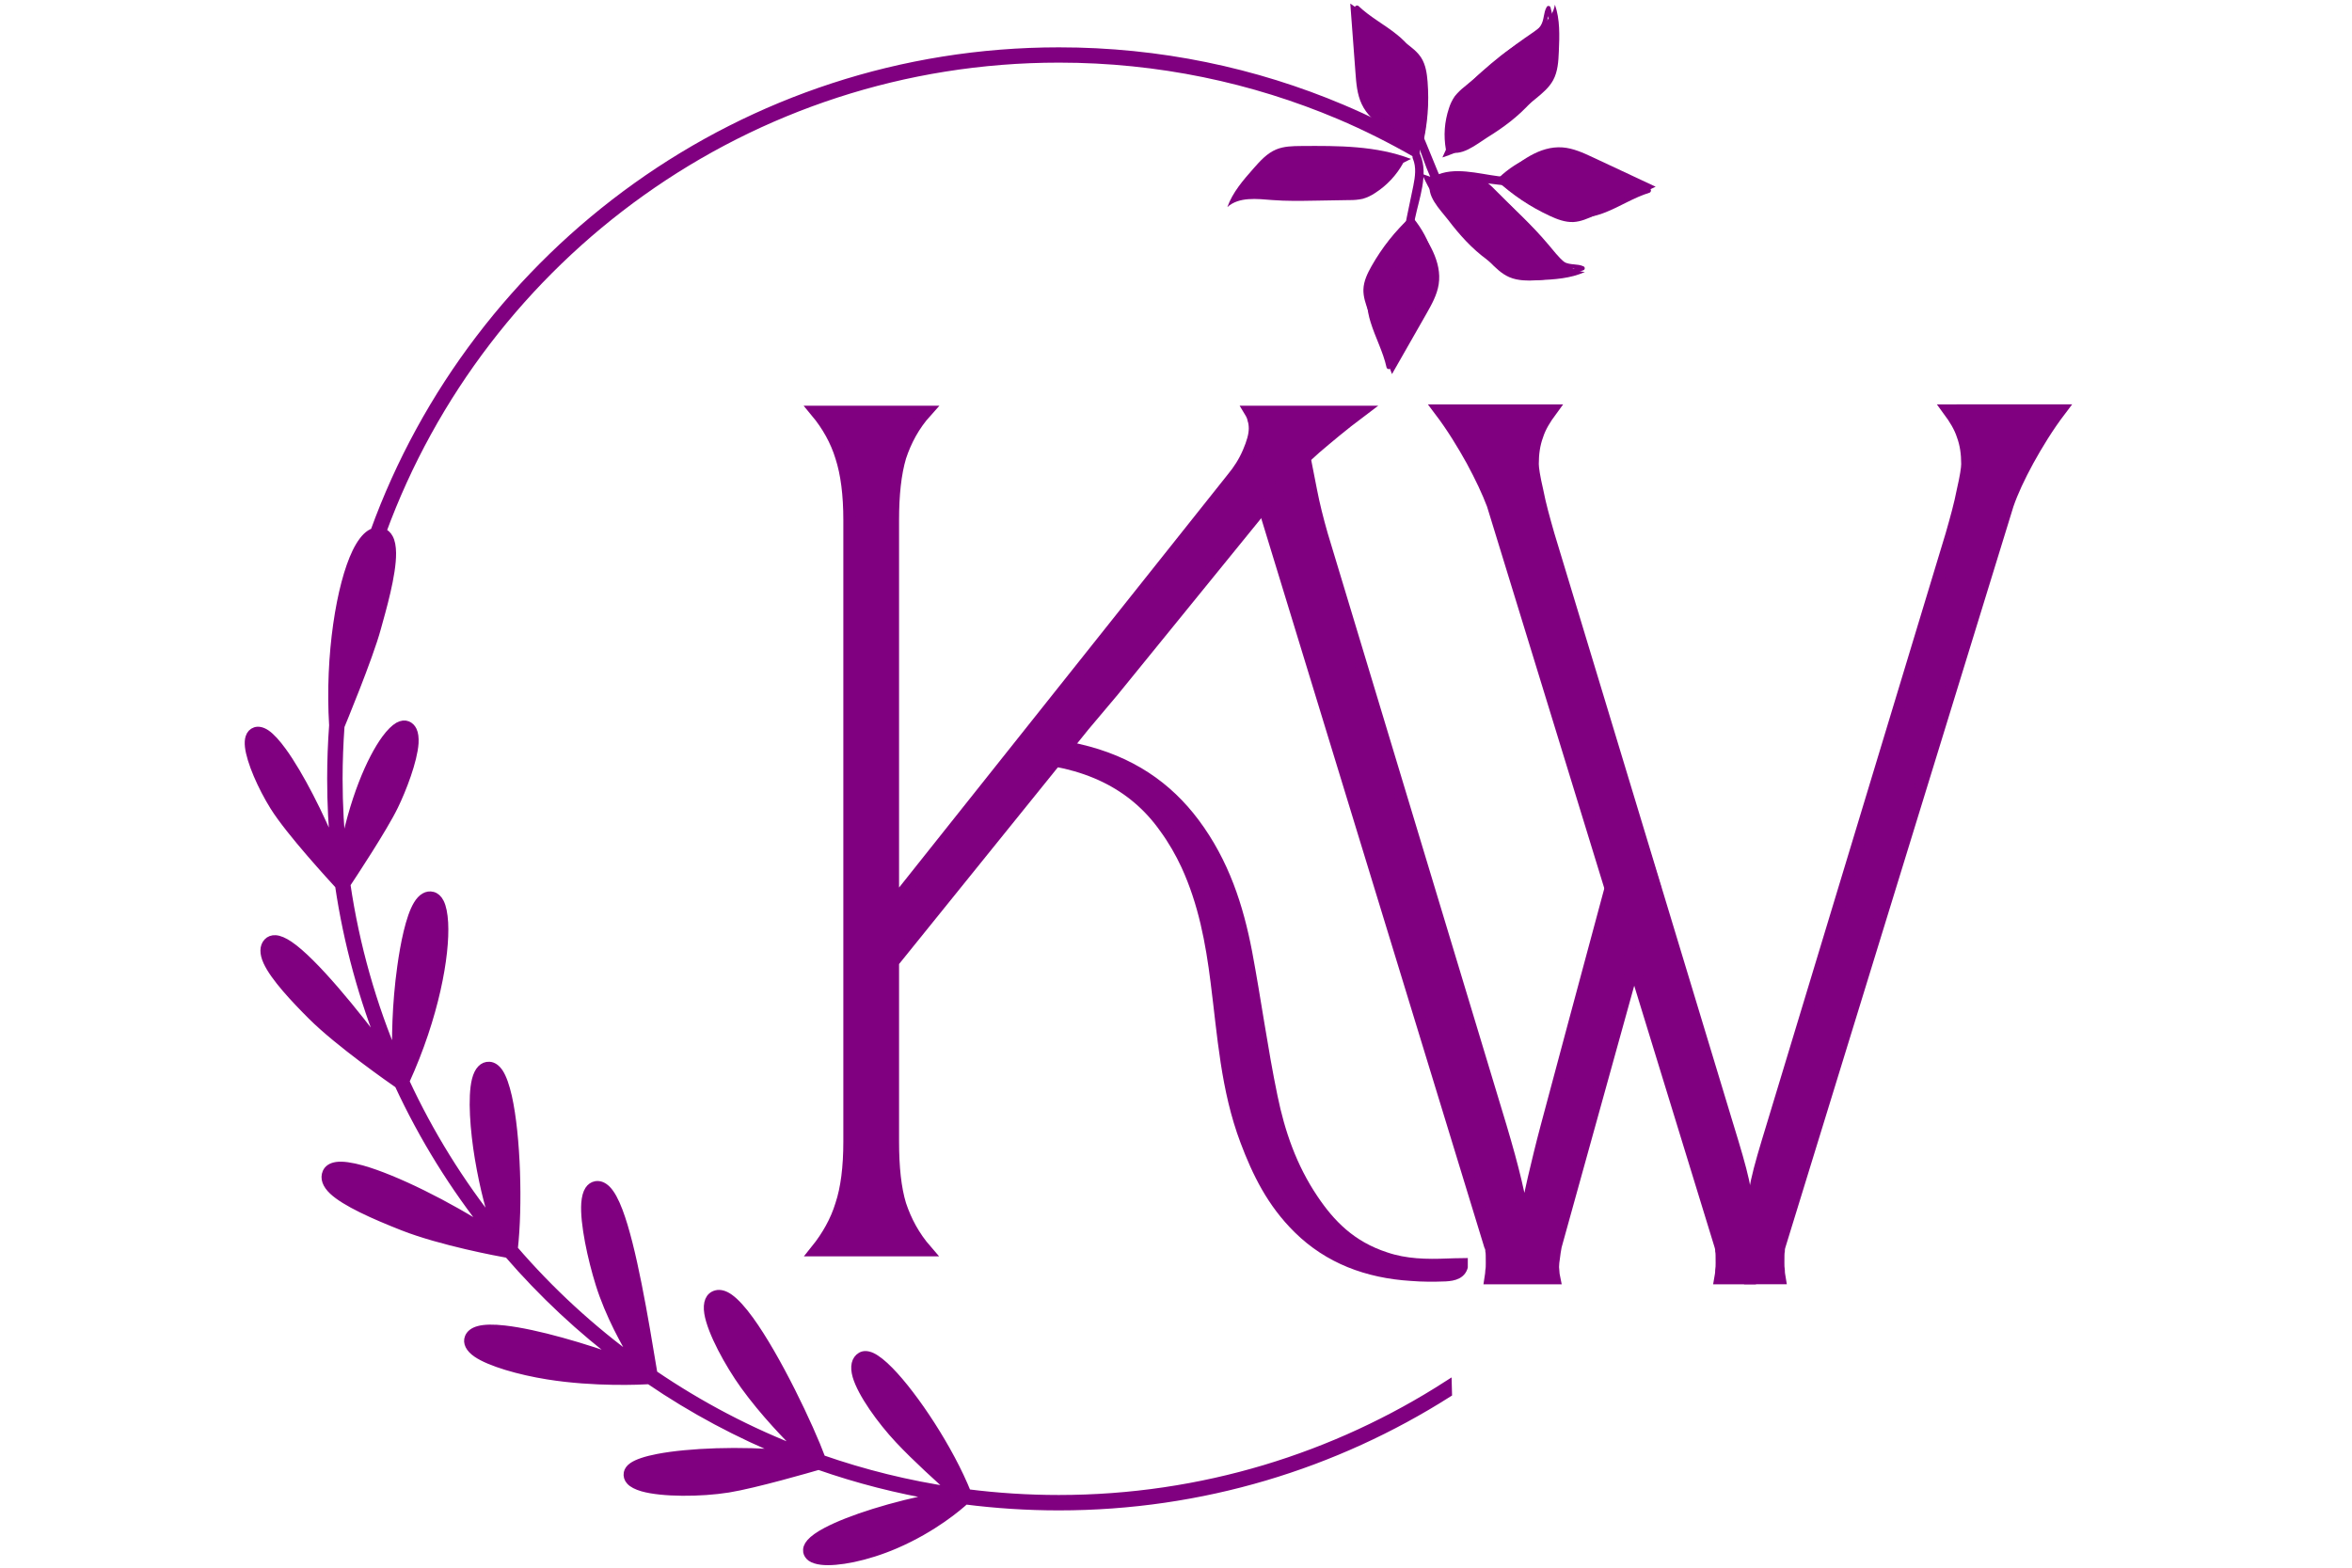 <svg xmlns:inkscape="http://www.inkscape.org/namespaces/inkscape" xmlns:sodipodi="http://sodipodi.sourceforge.net/DTD/sodipodi-0.dtd" xmlns="http://www.w3.org/2000/svg" xmlns:svg="http://www.w3.org/2000/svg" width="60" height="40" viewBox="0 0 60 40" fill="none" id="svg1" sodipodi:docname="site-logo-dark-1.svg" xml:space="preserve" inkscape:version="1.3.2 (091e20e, 2023-11-25, custom)"><defs id="defs1"><clipPath clipPathUnits="userSpaceOnUse" id="clipEmfPath2"><path d="m 164,259.783 c 39.275,5.133 69.392,21.755 89.666,50.551 6.333,8.667 11.667,17.999 16,27.332 12.667,27.667 18.001,56.335 21.668,85.668 5,39 7.333,78.332 21.666,116.332 8.667,23 19.333,45 38.666,64 C 373.666,625.333 401.667,636 434,638 c 8,0.667 16.333,0.667 25,0.334 6,-0.333 11.667,-1.667 12.334,-8.334 -4,0 -7.335,0.334 -10.668,0.334 C 444.999,631.001 429.667,630.666 415,625.666 389.333,617.333 373.999,601.333 361.666,583 c -16,-23.667 -24.667,-49.334 -30,-75.334 -7.333,-35.333 -11.999,-70.667 -18.666,-106 -6.333,-33 -16.667,-65.332 -38.334,-94.332 -19.667,-26.333 -46.666,-45.333 -84.666,-54 -8.65,-2.04 -17.32,-3.461 -26,-4.356 z" id="path2-0"></path></clipPath><clipPath clipPathUnits="userSpaceOnUse" id="clipEmfPath3"><path d="m 164,263.859 c 38.055,5.153 67.057,21.312 86.334,48.475 6.333,9 11.666,18 15.666,27 13.333,28.667 18.333,58.665 21.666,84.332 0.667,6.667 1.333,13.001 2,19.668 4,32.333 7.668,65.333 19.668,97.666 7.667,20.667 18.333,44.667 39.666,65.334 24.333,24 57.334,36 98.334,36 4,0 8,-6.5e-4 12,-0.334 C 463.001,642 474,641.334 475,630.334 c 0.333,-1 0,-2.333 -1,-3 C 473.333,626.334 472.333,626 471,626 l -10.334,0.334 c -3.667,0.333 -7,0.332 -10,0.332 -14.333,0 -24.666,-1.333 -34.666,-4.666 -26.667,-8.667 -41.333,-26.333 -51,-41 -14,-20.667 -23.333,-44.333 -29.666,-74 -3.667,-19 -7,-38.667 -10,-57.334 -2.667,-16 -5.335,-32.666 -8.668,-48.666 -7.667,-40.667 -19.667,-70.333 -39,-96 C 256.333,276 228,258.001 191,249.334 c -8.849,-1.987 -17.796,-3.386 -27,-4.252 v 7.742 c 8.662,0.871 17.09,2.246 25.334,4.176 35,8 61.667,25.333 82,52.666 18.333,24.667 29.999,53.335 37.666,92.668 3,16 6.001,32.665 8.334,48.332 3.333,19 6.332,38.667 10.332,58 6.333,30.667 16.001,55.001 30.668,76.668 10.333,15.333 26.332,34.667 55.332,44 10.667,3.667 22,5 37,5 h 8 c 1,0 2,-6.5e-4 3,-0.334 L 461,634.334 h -2.334 c -3.667,0.333 -7.665,0.332 -11.332,0.332 -39.333,0 -69.667,-10.999 -93,-33.666 -20,-19.667 -30.335,-42.666 -37.668,-62.666 -11.667,-31.333 -15.333,-64 -19,-96 -0.667,-6.333 -1.665,-13.001 -2.332,-19.668 C 292.001,396.666 287,366 273,336 c -4,-9.333 -9.667,-19 -16,-28 -20.959,-29.224 -52.113,-46.685 -93,-51.919 z" id="path3-3"></path></clipPath><clipPath clipPathUnits="userSpaceOnUse" id="clipEmfPath4"><path d="M 532.333,617.333 605.667,353 588,296.333 C 556.333,413.667 525.333,529.667 525.333,529.667 521.667,543.333 518.667,556 516,567.333 c -2.667,11.667 -5,23 -6.667,33.667 -1.667,-9.667 -4,-20 -6.667,-31.333 C 500,558.333 496.333,545 491.667,529.333 l -132,-437 c -3.333,-11.667 -6,-22.333 -8,-32.667 -1.333,-6.667 -2.333,-12 -3,-15.333 C 348,45 347.333,45.667 347,46.333 L 318.667,77.667 483.667,617 c 0.667,1.333 1,2.667 1,4 C 485,622.333 485,625.333 485,630 c 0,2 0,4 -0.333,5.667 0,1.667 -0.333,3.333 -0.667,5.667 h 47.333 c -0.333,-1.667 -0.667,-3 -0.667,-4.333 0,-1.333 -0.333,-2.667 -0.333,-4 0,-2.333 0.333,-4.667 0.667,-7 0.333,-2.667 0.667,-5.333 1.333,-8.667 z" id="path4-9"></path></clipPath><clipPath clipPathUnits="userSpaceOnUse" id="clipEmfPath5"><path d="M 822.333,0.333 C 827,6.667 830.667,12.667 832.667,19 835,25.333 836,32.333 836,40 c 0,3 -1,9.667 -3.333,19.667 -2,10.333 -5,21 -8.333,32.667 L 692,529.333 c -5,16.333 -9,29.667 -11.333,40.333 -2,10 -3.667,19.667 -5,29.667 v 42 h 22 c -0.333,-2 -0.667,-3.667 -0.667,-5.667 -0.333,-2 -0.333,-4 -0.333,-5.667 0,-4.667 0,-7.667 0.333,-9 0,-1.667 0.333,-3 0.667,-4 L 866,70 c 3.333,-9.667 8.333,-20.333 15,-32.667 6.667,-12 14.333,-24.667 23.667,-37 z" id="path5-6"></path></clipPath><clipPath clipPathUnits="userSpaceOnUse" id="clipEmfPath6"><path d="M 659.333,529.333 527,92.333 C 523.667,80.667 520.667,70 518.667,59.667 516.333,49.667 515.333,43 515.333,40 c 0,-7.667 1,-14.667 3.333,-21 2,-6.333 5.667,-12.333 10.333,-18.667 H 446.667 C 456,12.667 463.667,25.333 470.333,37.333 477,49.667 482,60.333 485.667,70 l 168,547 c 0.333,1 0.667,2.333 0.667,4 0.333,1.333 0.333,4.333 0.333,9 0,1.667 0,3.667 -0.333,5.667 0,2 -0.333,3.667 -0.667,5.667 h 22 v -42 c -1.333,-10 -3,-19.667 -5,-29.667 -2.333,-10.667 -6.333,-24 -11.333,-40.333 z" id="path6-1"></path></clipPath><clipPath clipPathUnits="userSpaceOnUse" id="clipEmfPath7"><path d="M 198,233 57,407.667 v 132.667 c 0,19 1.667,34.667 5.333,46.667 4,12 10,23.333 19,33.667 H 0.333 C 8.667,610.333 15,599 18.667,587 c 4,-12 6,-27.667 6,-46.667 V 81.333 c 0,-18.667 -2,-34.333 -6,-46.667 C 15,22.667 8.667,11.333 0.333,1.333 H 81.333 c -9,10 -15,21.333 -19,33.333 C 58.667,47 57,62.667 57,81.333 V 365.333 L 307.333,50.667 c 5,-6 9,-12.333 12,-19.333 3,-7 4.667,-12.667 4.667,-17.667 C 324,11.333 323.667,9 323,7 322.667,5 321.667,3 320.667,1.333 H 402 c -13.333,10 -24.333,19.333 -33.333,27 -9,8 -15.333,14.333 -19,19 L 219.333,207.667" id="path7-6"></path></clipPath><clipPath id="9dcc0723a7"><path d="m 159,84.566 h 18 V 124 h -18 z m 0,0" clip-rule="nonzero" id="path1-2"></path></clipPath><clipPath id="clipPath2"><path d="m 159,84.566 h 18 V 124 h -18 z m 0,0" clip-rule="nonzero" id="path2"></path></clipPath><clipPath id="clipPath4"><path d="m 159,84.566 h 18 V 124 h -18 z m 0,0" clip-rule="nonzero" id="path4"></path></clipPath><clipPath id="9dcc0723a7-0"><path d="m 159,84.566 h 18 V 124 h -18 z m 0,0" clip-rule="nonzero" id="path1-2-6"></path></clipPath><clipPath id="clipPath2-7"><path d="m 159,84.566 h 18 V 124 h -18 z m 0,0" clip-rule="nonzero" id="path2-3"></path></clipPath><clipPath id="clipPath4-8"><path d="m 159,84.566 h 18 V 124 h -18 z m 0,0" clip-rule="nonzero" id="path4-2"></path></clipPath><clipPath clipPathUnits="userSpaceOnUse" id="clipEmfPath2-1"><path d="m 164,259.783 c 39.275,5.133 69.392,21.755 89.666,50.551 6.333,8.667 11.667,17.999 16,27.332 12.667,27.667 18.001,56.335 21.668,85.668 5,39 7.333,78.332 21.666,116.332 8.667,23 19.333,45 38.666,64 C 373.666,625.333 401.667,636 434,638 c 8,0.667 16.333,0.667 25,0.334 6,-0.333 11.667,-1.667 12.334,-8.334 -4,0 -7.335,0.334 -10.668,0.334 C 444.999,631.001 429.667,630.666 415,625.666 389.333,617.333 373.999,601.333 361.666,583 c -16,-23.667 -24.667,-49.334 -30,-75.334 -7.333,-35.333 -11.999,-70.667 -18.666,-106 -6.333,-33 -16.667,-65.332 -38.334,-94.332 -19.667,-26.333 -46.666,-45.333 -84.666,-54 -8.65,-2.04 -17.32,-3.461 -26,-4.356 z" id="path2-0-2"></path></clipPath><clipPath clipPathUnits="userSpaceOnUse" id="clipEmfPath3-7"><path d="m 164,263.859 c 38.055,5.153 67.057,21.312 86.334,48.475 6.333,9 11.666,18 15.666,27 13.333,28.667 18.333,58.665 21.666,84.332 0.667,6.667 1.333,13.001 2,19.668 4,32.333 7.668,65.333 19.668,97.666 7.667,20.667 18.333,44.667 39.666,65.334 24.333,24 57.334,36 98.334,36 4,0 8,-6.5e-4 12,-0.334 C 463.001,642 474,641.334 475,630.334 c 0.333,-1 0,-2.333 -1,-3 C 473.333,626.334 472.333,626 471,626 l -10.334,0.334 c -3.667,0.333 -7,0.332 -10,0.332 -14.333,0 -24.666,-1.333 -34.666,-4.666 -26.667,-8.667 -41.333,-26.333 -51,-41 -14,-20.667 -23.333,-44.333 -29.666,-74 -3.667,-19 -7,-38.667 -10,-57.334 -2.667,-16 -5.335,-32.666 -8.668,-48.666 -7.667,-40.667 -19.667,-70.333 -39,-96 C 256.333,276 228,258.001 191,249.334 c -8.849,-1.987 -17.796,-3.386 -27,-4.252 v 7.742 c 8.662,0.871 17.09,2.246 25.334,4.176 35,8 61.667,25.333 82,52.666 18.333,24.667 29.999,53.335 37.666,92.668 3,16 6.001,32.665 8.334,48.332 3.333,19 6.332,38.667 10.332,58 6.333,30.667 16.001,55.001 30.668,76.668 10.333,15.333 26.332,34.667 55.332,44 10.667,3.667 22,5 37,5 h 8 c 1,0 2,-6.5e-4 3,-0.334 L 461,634.334 h -2.334 c -3.667,0.333 -7.665,0.332 -11.332,0.332 -39.333,0 -69.667,-10.999 -93,-33.666 -20,-19.667 -30.335,-42.666 -37.668,-62.666 -11.667,-31.333 -15.333,-64 -19,-96 -0.667,-6.333 -1.665,-13.001 -2.332,-19.668 C 292.001,396.666 287,366 273,336 c -4,-9.333 -9.667,-19 -16,-28 -20.959,-29.224 -52.113,-46.685 -93,-51.919 z" id="path3-3-5"></path></clipPath><clipPath clipPathUnits="userSpaceOnUse" id="clipEmfPath4-4"><path d="M 532.333,617.333 605.667,353 588,296.333 C 556.333,413.667 525.333,529.667 525.333,529.667 521.667,543.333 518.667,556 516,567.333 c -2.667,11.667 -5,23 -6.667,33.667 -1.667,-9.667 -4,-20 -6.667,-31.333 C 500,558.333 496.333,545 491.667,529.333 l -132,-437 c -3.333,-11.667 -6,-22.333 -8,-32.667 -1.333,-6.667 -2.333,-12 -3,-15.333 C 348,45 347.333,45.667 347,46.333 L 318.667,77.667 483.667,617 c 0.667,1.333 1,2.667 1,4 C 485,622.333 485,625.333 485,630 c 0,2 0,4 -0.333,5.667 0,1.667 -0.333,3.333 -0.667,5.667 h 47.333 c -0.333,-1.667 -0.667,-3 -0.667,-4.333 0,-1.333 -0.333,-2.667 -0.333,-4 0,-2.333 0.333,-4.667 0.667,-7 0.333,-2.667 0.667,-5.333 1.333,-8.667 z" id="path4-9-1"></path></clipPath><clipPath clipPathUnits="userSpaceOnUse" id="clipEmfPath5-4"><path d="M 822.333,0.333 C 827,6.667 830.667,12.667 832.667,19 835,25.333 836,32.333 836,40 c 0,3 -1,9.667 -3.333,19.667 -2,10.333 -5,21 -8.333,32.667 L 692,529.333 c -5,16.333 -9,29.667 -11.333,40.333 -2,10 -3.667,19.667 -5,29.667 v 42 h 22 c -0.333,-2 -0.667,-3.667 -0.667,-5.667 -0.333,-2 -0.333,-4 -0.333,-5.667 0,-4.667 0,-7.667 0.333,-9 0,-1.667 0.333,-3 0.667,-4 L 866,70 c 3.333,-9.667 8.333,-20.333 15,-32.667 6.667,-12 14.333,-24.667 23.667,-37 z" id="path5-6-7"></path></clipPath><clipPath clipPathUnits="userSpaceOnUse" id="clipEmfPath6-7"><path d="M 659.333,529.333 527,92.333 C 523.667,80.667 520.667,70 518.667,59.667 516.333,49.667 515.333,43 515.333,40 c 0,-7.667 1,-14.667 3.333,-21 2,-6.333 5.667,-12.333 10.333,-18.667 H 446.667 C 456,12.667 463.667,25.333 470.333,37.333 477,49.667 482,60.333 485.667,70 l 168,547 c 0.333,1 0.667,2.333 0.667,4 0.333,1.333 0.333,4.333 0.333,9 0,1.667 0,3.667 -0.333,5.667 0,2 -0.333,3.667 -0.667,5.667 h 22 v -42 c -1.333,-10 -3,-19.667 -5,-29.667 -2.333,-10.667 -6.333,-24 -11.333,-40.333 z" id="path6-1-2"></path></clipPath><clipPath clipPathUnits="userSpaceOnUse" id="clipEmfPath7-4"><path d="M 198,233 57,407.667 v 132.667 c 0,19 1.667,34.667 5.333,46.667 4,12 10,23.333 19,33.667 H 0.333 C 8.667,610.333 15,599 18.667,587 c 4,-12 6,-27.667 6,-46.667 V 81.333 c 0,-18.667 -2,-34.333 -6,-46.667 C 15,22.667 8.667,11.333 0.333,1.333 H 81.333 c -9,10 -15,21.333 -19,33.333 C 58.667,47 57,62.667 57,81.333 V 365.333 L 307.333,50.667 c 5,-6 9,-12.333 12,-19.333 3,-7 4.667,-12.667 4.667,-17.667 C 324,11.333 323.667,9 323,7 322.667,5 321.667,3 320.667,1.333 H 402 c -13.333,10 -24.333,19.333 -33.333,27 -9,8 -15.333,14.333 -19,19 L 219.333,207.667" id="path7-6-7"></path></clipPath><clipPath clipPathUnits="userSpaceOnUse" id="clipEmfPath1-9"><path d="M 475.333,654.667 H 164 V 239 h 311.333 z" id="path1-07"></path></clipPath><clipPath clipPathUnits="userSpaceOnUse" id="clipEmfPath1-9-6"><path d="M 475.333,654.667 H 164 V 239 h 311.333 z" id="path1-07-3"></path></clipPath></defs><g id="g22" transform="matrix(0.81,0,0,0.81,-32.116,-5.042)" style="fill:none"><path style="fill:#800080;fill-opacity:1;fill-rule:evenodd;stroke:#800080;stroke-width:8.791;stroke-dasharray:none;stroke-opacity:1" clip-path="url(#clipEmfPath1-9)" d="m 21,275.333 c 41,-11 82.667,-19 126.667,-17 47.333,2.333 83,19.333 106,52 6.333,8.667 11.667,18 16,27.333 12.667,27.667 18,56.333 21.667,85.667 5,39 7.333,78.333 21.667,116.333 8.667,23 19.333,45 38.667,64 22,21.667 50,32.333 82.333,34.333 8,0.667 16.333,0.667 25,0.333 C 465,638 470.667,636.667 471.333,630 c -4,0 -7.333,0.333 -10.667,0.333 C 445,631 429.667,630.667 415,625.667 389.333,617.333 374,601.333 361.667,583 c -16,-23.667 -24.667,-49.333 -30,-75.333 -7.333,-35.333 -12,-70.667 -18.667,-106 -6.333,-33 -16.667,-65.333 -38.333,-94.333 C 255,281 228,262 190,253.333 154.667,245 119,247 83.667,253 78.333,253.667 73,254.667 68,255.667 c -5,1 -9.667,2 -14.333,3 0,0 -17,4.667 -32.667,16.667 z" id="path10" transform="matrix(0.043,0,0,0.043,65.437,18.952)"></path><path style="fill:#800080;fill-opacity:1;fill-rule:nonzero;stroke:#800080;stroke-width:0.375;stroke-dasharray:none;stroke-opacity:1" d="m 88.65,45.469 c 3.128,-11.275 3.128,-11.275 3.128,-11.275 -0.754,-2.417 -0.754,-2.417 -0.754,-2.417 -1.351,5.005 -2.673,9.953 -2.673,9.953 -0.156,0.583 -0.284,1.123 -0.398,1.607 -0.114,0.498 -0.213,0.981 -0.284,1.436 C 87.597,44.36 87.498,43.919 87.384,43.435 87.27,42.952 87.114,42.383 86.915,41.715 81.284,23.074 81.284,23.074 81.284,23.074 81.142,22.577 81.028,22.122 80.943,21.681 c -0.057,-0.284 -0.1,-0.512 -0.128,-0.654 -0.029,0.029 -0.057,0.057 -0.071,0.085 -1.209,1.337 -1.209,1.337 -1.209,1.337 7.038,23.006 7.038,23.006 7.038,23.006 0.029,0.057 0.043,0.114 0.043,0.171 0.014,0.057 0.014,0.185 0.014,0.384 0,0.085 0,0.171 -0.014,0.242 0,0.071 -0.014,0.142 -0.029,0.242 2.019,0 2.019,0 2.019,0 -0.014,-0.071 -0.029,-0.128 -0.029,-0.185 0,-0.057 -0.014,-0.114 -0.014,-0.171 0,-0.1 0.014,-0.199 0.029,-0.299 0.014,-0.114 0.029,-0.227 0.057,-0.37 z" id="path11"></path><path style="fill:#800080;fill-opacity:1;fill-rule:nonzero;stroke:#800080;stroke-width:0.375;stroke-dasharray:none;stroke-opacity:1" d="m 101.02,19.15 c 0.199,0.27 0.355,0.526 0.441,0.796 0.1,0.27 0.142,0.569 0.142,0.896 0,0.128 -0.043,0.412 -0.142,0.839 -0.085,0.441 -0.213,0.896 -0.355,1.393 -5.645,18.641 -5.645,18.641 -5.645,18.641 -0.213,0.697 -0.384,1.265 -0.483,1.72 -0.085,0.427 -0.156,0.839 -0.213,1.265 0,1.792 0,1.792 0,1.792 0.938,0 0.938,0 0.938,0 -0.014,-0.085 -0.029,-0.156 -0.029,-0.242 -0.014,-0.085 -0.014,-0.171 -0.014,-0.242 0,-0.199 0,-0.327 0.014,-0.384 0,-0.071 0.014,-0.128 0.029,-0.171 7.18,-23.333 7.18,-23.333 7.18,-23.333 0.142,-0.412 0.355,-0.867 0.64,-1.393 0.284,-0.512 0.611,-1.052 1.01,-1.578 z" id="path12"></path><path style="fill:#800080;fill-opacity:1;fill-rule:nonzero;stroke:#800080;stroke-width:0.375;stroke-dasharray:none;stroke-opacity:1" d="M 94.067,41.715 C 88.422,23.074 88.422,23.074 88.422,23.074 88.28,22.577 88.152,22.122 88.067,21.681 c -0.1,-0.427 -0.142,-0.711 -0.142,-0.839 0,-0.327 0.042,-0.626 0.142,-0.896 0.085,-0.27 0.242,-0.526 0.441,-0.796 -3.512,0 -3.512,0 -3.512,0 0.398,0.526 0.725,1.066 1.01,1.578 0.284,0.526 0.498,0.981 0.654,1.393 7.166,23.333 7.166,23.333 7.166,23.333 0.014,0.042 0.029,0.1 0.029,0.171 0.014,0.057 0.014,0.185 0.014,0.384 0,0.071 0,0.156 -0.014,0.242 0,0.085 -0.014,0.156 -0.029,0.242 0.938,0 0.938,0 0.938,0 0,-1.792 0,-1.792 0,-1.792 -0.057,-0.427 -0.128,-0.839 -0.213,-1.265 -0.1,-0.455 -0.27,-1.024 -0.483,-1.72 z" id="path13"></path><path style="fill:#800080;fill-opacity:1;fill-rule:nonzero;stroke:#800080;stroke-width:0.375;stroke-dasharray:none;stroke-opacity:1" d="m 73.791,29.075 c -6.014,7.451 -6.014,7.451 -6.014,7.451 0,5.659 0,5.659 0,5.659 0,0.81 0.071,1.479 0.227,1.991 0.171,0.512 0.427,0.995 0.81,1.436 -3.455,0 -3.455,0 -3.455,0 0.355,-0.441 0.626,-0.924 0.782,-1.436 0.171,-0.512 0.256,-1.18 0.256,-1.991 0,-19.579 0,-19.579 0,-19.579 0,-0.796 -0.085,-1.465 -0.256,-1.991 -0.156,-0.512 -0.427,-0.995 -0.782,-1.422 3.455,0 3.455,0 3.455,0 -0.384,0.427 -0.64,0.91 -0.81,1.422 -0.156,0.526 -0.227,1.194 -0.227,1.991 0,12.114 0,12.114 0,12.114 10.678,-13.422 10.678,-13.422 10.678,-13.422 0.213,-0.256 0.384,-0.526 0.512,-0.825 0.128,-0.299 0.199,-0.54 0.199,-0.754 0,-0.1 -0.014,-0.199 -0.042,-0.284 -0.014,-0.085 -0.057,-0.171 -0.1,-0.242 3.469,0 3.469,0 3.469,0 -0.569,0.427 -1.038,0.825 -1.422,1.152 -0.384,0.341 -0.654,0.611 -0.81,0.81 -5.559,6.839 -5.559,6.839 -5.559,6.839 z" id="path14"></path></g><path fill="#cb9ace" d="m 38.319,4.502 c 0.444,-0.38 0.955,-0.783 1.539,-0.741 0.273,0.02 0.53,0.138 0.778,0.254 l 1.6,0.749 C 41.718,5.016 41.197,5.261 40.674,5.499 40.503,5.577 40.325,5.655 40.139,5.665 39.928,5.675 39.722,5.595 39.532,5.507 39.035,5.276 38.585,4.975 38.182,4.603" fill-opacity="1" fill-rule="nonzero" id="path1-25" style="fill:#800080;stroke-width:0.117" inkscape:export-filename="KW_Logo_new.png" inkscape:export-xdpi="500" inkscape:export-ydpi="500"></path><path fill="#972478" d="m 38.311,4.606 c 0.288,-0.276 0.624,-0.465 1.009,-0.565 0.38,-0.097 0.671,0.024 1.012,0.183 0.561,0.262 1.096,0.587 1.715,0.692 l 0.001,-0.103 C 41.394,5.015 40.85,5.482 40.132,5.459 39.415,5.437 38.819,4.99 38.289,4.552 c -0.052,-0.043 -0.129,0.031 -0.076,0.075 0.52,0.429 1.092,0.862 1.786,0.931 0.332,0.031 0.652,-0.017 0.961,-0.142 0.38,-0.151 0.724,-0.378 1.117,-0.498 0.046,-0.014 0.058,-0.094 0.001,-0.103 -0.736,-0.125 -1.346,-0.564 -2.029,-0.828 -0.642,-0.249 -1.339,0.1 -1.811,0.545 -0.01,0.01 -0.016,0.023 -0.016,0.037 -1.21e-4,0.015 0.005,0.028 0.015,0.038 0.01,0.01 0.023,0.016 0.038,0.016 0.014,4.756e-4 0.027,-0.005 0.038,-0.015 z m 0,0" fill-opacity="1" fill-rule="nonzero" id="path3" style="fill:#800080;fill-opacity:1;stroke-width:0.117"></path><g clip-path="url(#9dcc0723a7-0)" id="g5" transform="matrix(0.062,0.099,-0.099,0.062,38.127,-20.949)" style="fill:#800080" inkscape:export-filename="KW_Logo_new.png" inkscape:export-xdpi="500" inkscape:export-ydpi="500"><path fill="#cb9ace" d="m 174.066,121.547 c -2.898,-1.172 -5.34,-2.961 -7.328,-5.371 -0.645,-0.746 -1.16,-1.574 -1.547,-2.48 -0.32,-0.934 -0.531,-1.895 -0.629,-2.879 l -1.035,-7.516 c -0.422,-3.051 -0.844,-6.102 -0.973,-9.16 -0.141,-3.418 -0.121,-7.328 -2.703,-9.582 3.352,0.758 6.277,2.746 9.109,4.695 1.777,1.223 3.609,2.508 4.672,4.398 0.902,1.602 1.156,3.477 1.391,5.301 1.031,8.035 2.051,16.293 0.07,24.145" fill-opacity="1" fill-rule="nonzero" id="path5" style="fill:#800080;fill-opacity:1"></path></g><g clip-path="url(#9dcc0723a7-0)" id="g6" transform="matrix(-0.093,0.071,-0.071,-0.093,61.301,3.454)" style="fill:#800080"><path fill="#cb9ace" d="m 174.066,121.547 c -2.898,-1.172 -5.34,-2.961 -7.328,-5.371 -0.645,-0.746 -1.16,-1.574 -1.547,-2.48 -0.32,-0.934 -0.531,-1.895 -0.629,-2.879 l -1.035,-7.516 c -0.422,-3.051 -0.844,-6.102 -0.973,-9.16 -0.141,-3.418 -0.121,-7.328 -2.703,-9.582 3.352,0.758 6.277,2.746 9.109,4.695 1.777,1.223 3.609,2.508 4.672,4.398 0.902,1.602 1.156,3.477 1.391,5.301 1.031,8.035 2.051,16.293 0.07,24.145" fill-opacity="1" fill-rule="nonzero" id="path6" style="fill:#800080;fill-opacity:1"></path></g><path fill="#972478" d="m 36.686,4.71 c 0.372,-0.132 0.779,0.001 1.126,0.153 0.401,0.174 0.716,0.512 1.021,0.816 0.284,0.282 0.495,0.621 0.77,0.907 0.088,0.098 0.192,0.174 0.312,0.228 0.143,0.058 0.303,0.018 0.44,0.082 L 40.354,6.796 C 39.984,6.926 39.603,7.007 39.212,7.037 38.944,7.062 38.73,7.03 38.5,6.888 38.351,6.795 38.207,6.693 38.064,6.591 37.733,6.354 37.442,6.076 37.19,5.756 37.074,5.612 36.964,5.462 36.854,5.314 36.722,5.132 36.492,4.899 36.605,4.661 c 0.03,-0.062 -0.07,-0.103 -0.099,-0.041 -0.163,0.349 0.239,0.733 0.432,0.985 0.295,0.388 0.607,0.736 1.001,1.024 0.318,0.233 0.661,0.525 1.075,0.525 0.475,-0.007 0.936,-0.094 1.381,-0.26 0.021,-0.009 0.032,-0.026 0.032,-0.049 3e-4,-0.023 -0.01,-0.039 -0.031,-0.049 C 40.24,6.723 40.067,6.77 39.907,6.688 39.712,6.589 39.583,6.406 39.457,6.234 39.201,5.888 38.899,5.589 38.585,5.297 38.098,4.843 37.344,4.367 36.648,4.613 c -0.065,0.023 -0.024,0.122 0.04,0.099 z m 0,0" fill-opacity="1" fill-rule="nonzero" id="path7" style="fill:#800080;fill-opacity:1;stroke-width:0.117"></path><g clip-path="url(#9dcc0723a7-0)" id="g8" transform="matrix(0.014,-0.116,0.116,0.014,19.263,22.643)" style="fill:#800080;fill-opacity:1"><path fill="#cb9ace" d="m 174.066,121.547 c -2.898,-1.172 -5.34,-2.961 -7.328,-5.371 -0.645,-0.746 -1.16,-1.574 -1.547,-2.48 -0.32,-0.934 -0.531,-1.895 -0.629,-2.879 l -1.035,-7.516 c -0.422,-3.051 -0.844,-6.102 -0.973,-9.16 -0.141,-3.418 -0.121,-7.328 -2.703,-9.582 3.352,0.758 6.277,2.746 9.109,4.695 1.777,1.223 3.609,2.508 4.672,4.398 0.902,1.602 1.156,3.477 1.391,5.301 1.031,8.035 2.051,16.293 0.07,24.145" fill-opacity="1" fill-rule="nonzero" id="path8" style="fill:#800080;fill-opacity:1"></path></g><path fill="#cb9ace" d="M 36.137,3.633 C 35.587,3.432 34.986,3.184 34.737,2.655 34.62,2.407 34.598,2.125 34.578,1.852 L 34.446,0.091 c 0.473,0.327 0.941,0.661 1.405,1.001 0.152,0.111 0.307,0.227 0.407,0.385 0.112,0.179 0.143,0.397 0.16,0.607 0.043,0.546 5.9e-5,1.087 -0.127,1.62" fill-opacity="1" fill-rule="nonzero" id="path9" style="fill:#800080;fill-opacity:1;stroke-width:0.117"></path><path fill="#972478" d="M 36.231,3.589 C 35.849,3.474 35.52,3.273 35.243,2.986 34.973,2.702 34.935,2.39 34.907,2.014 34.86,1.397 34.881,0.771 34.67,0.18 l -0.09,0.05 c 0.498,0.472 1.171,0.716 1.503,1.353 0.332,0.637 0.234,1.375 0.112,2.052 -0.012,0.067 0.09,0.097 0.102,0.03 0.12,-0.663 0.216,-1.375 -0.063,-2.013 C 36.098,1.348 35.9,1.092 35.639,0.885 35.321,0.627 34.955,0.439 34.657,0.155 c -0.035,-0.033 -0.11,-0.005 -0.09,0.05 0.251,0.702 0.168,1.449 0.272,2.174 0.098,0.682 0.743,1.118 1.362,1.312 0.014,0.004 0.028,0.003 0.04,-0.005 0.013,-0.007 0.022,-0.018 0.026,-0.032 0.004,-0.014 0.002,-0.028 -0.005,-0.041 -0.007,-0.013 -0.018,-0.021 -0.032,-0.025 z m 0,0" fill-opacity="1" fill-rule="nonzero" id="path15" style="fill:#800080;fill-opacity:1;stroke-width:0.117"></path><path fill="#972478" d="m 37.027,3.674 c -0.096,-0.383 0.075,-0.775 0.259,-1.106 0.212,-0.382 0.578,-0.664 0.909,-0.938 0.308,-0.256 0.665,-0.433 0.977,-0.68 0.106,-0.078 0.191,-0.175 0.256,-0.289 0.072,-0.137 0.046,-0.3 0.123,-0.43 l -0.099,-0.009 c 0.095,0.381 0.138,0.768 0.131,1.16 -0.001,0.269 -0.053,0.479 -0.217,0.694 -0.106,0.139 -0.222,0.273 -0.337,0.405 -0.267,0.307 -0.572,0.57 -0.914,0.79 -0.155,0.101 -0.315,0.197 -0.472,0.292 -0.194,0.114 -0.448,0.321 -0.675,0.186 -0.059,-0.036 -0.109,0.059 -0.05,0.095 0.331,0.196 0.752,-0.168 1.022,-0.336 0.414,-0.256 0.79,-0.534 1.115,-0.899 0.262,-0.295 0.586,-0.608 0.626,-1.02 0.038,-0.474 -0.004,-0.94 -0.127,-1.4 -0.007,-0.022 -0.023,-0.034 -0.045,-0.037 -0.023,-0.002 -0.04,0.006 -0.052,0.026 -0.088,0.149 -0.058,0.326 -0.155,0.478 -0.117,0.184 -0.312,0.295 -0.495,0.404 -0.369,0.222 -0.696,0.494 -1.016,0.778 -0.498,0.442 -1.045,1.147 -0.866,1.864 0.016,0.067 0.119,0.036 0.102,-0.031 z m 0,0" fill-opacity="1" fill-rule="nonzero" id="path16" style="fill:#800080;fill-opacity:1;stroke-width:0.117"></path><path id="path17" clip-path="url(#clipPath3)" style="fill:#800080;fill-opacity:1;stroke:#800080;stroke-width:0.202;stroke-dasharray:none" d="m 27.012,1.309 c -8.034,0 -14.883,5.115 -17.466,12.263 -0.035,0.011 -0.069,0.027 -0.104,0.049 -0.121,0.078 -0.244,0.238 -0.356,0.469 -0.402,0.828 -0.698,2.627 -0.589,4.418 -0.033,0.451 -0.05,0.906 -0.05,1.365 0,0.625 0.031,1.244 0.093,1.854 C 8.171,20.808 7.643,19.768 7.209,19.17 7.057,18.96 6.914,18.803 6.795,18.721 c -0.107,-0.073 -0.205,-0.092 -0.281,-0.067 -0.074,0.024 -0.124,0.078 -0.151,0.162 -0.019,0.059 -0.024,0.14 -0.014,0.233 0.041,0.376 0.325,1.026 0.64,1.531 0.41,0.656 1.501,1.837 1.659,2.011 0.218,1.478 0.611,2.901 1.155,4.246 C 9.071,25.851 8,24.529 7.377,24.11 7.243,24.02 7.123,23.969 7.03,23.963 c -0.084,-0.006 -0.155,0.021 -0.207,0.077 -0.103,0.112 -0.104,0.286 -0.007,0.498 0.181,0.397 0.705,0.954 1.136,1.384 0.692,0.691 2.05,1.636 2.214,1.75 0.626,1.352 1.411,2.614 2.331,3.766 -1.075,-0.698 -2.42,-1.366 -3.264,-1.604 -0.271,-0.075 -0.495,-0.107 -0.645,-0.086 -0.135,0.019 -0.221,0.078 -0.26,0.168 -0.062,0.144 -0.008,0.306 0.163,0.467 0.316,0.298 1.049,0.625 1.794,0.918 0.967,0.379 2.436,0.653 2.676,0.695 0.876,1.014 1.859,1.934 2.933,2.739 -0.972,-0.359 -2.215,-0.723 -3.023,-0.814 -0.279,-0.032 -0.509,-0.03 -0.663,0.013 -0.132,0.036 -0.216,0.103 -0.251,0.192 -0.052,0.13 0.016,0.278 0.206,0.408 0.337,0.23 1.083,0.446 1.809,0.562 1.206,0.193 2.381,0.133 2.591,0.121 1.098,0.75 2.282,1.384 3.531,1.888 -1.215,-0.11 -2.528,-0.058 -3.31,0.092 -0.305,0.058 -0.531,0.135 -0.649,0.218 -0.073,0.051 -0.111,0.11 -0.122,0.167 -0.014,0.075 0.006,0.146 0.062,0.207 0.06,0.066 0.168,0.122 0.316,0.165 0.501,0.143 1.482,0.141 2.188,0.028 0.681,-0.11 2.078,-0.515 2.305,-0.581 0.985,0.345 2.01,0.609 3.065,0.784 -1.171,0.222 -2.275,0.574 -2.867,0.887 -0.192,0.101 -0.331,0.201 -0.408,0.289 -0.073,0.082 -0.096,0.163 -0.084,0.233 0.011,0.056 0.043,0.106 0.097,0.146 0.06,0.042 0.151,0.072 0.271,0.086 0.395,0.046 1.136,-0.091 1.886,-0.414 0.974,-0.421 1.611,-0.971 1.781,-1.127 0.782,0.1 1.579,0.152 2.387,0.152 3.651,0 7.055,-1.061 9.928,-2.885 l -0.006,-0.225 c -2.864,1.844 -6.269,2.919 -9.925,2.919 -0.791,0 -1.571,-0.051 -2.335,-0.148 -0.444,-1.111 -1.345,-2.477 -1.98,-3.124 -0.174,-0.178 -0.332,-0.303 -0.454,-0.36 -0.115,-0.053 -0.209,-0.051 -0.276,-0.011 -0.144,0.085 -0.184,0.265 -0.115,0.507 0.129,0.447 0.628,1.138 1.077,1.618 0.441,0.472 1.058,1.027 1.385,1.318 -1.155,-0.17 -2.275,-0.449 -3.35,-0.824 -0.303,-0.819 -1.146,-2.594 -1.835,-3.543 -0.186,-0.258 -0.364,-0.455 -0.516,-0.563 -0.125,-0.09 -0.24,-0.118 -0.336,-0.095 -0.178,0.044 -0.249,0.219 -0.207,0.484 0.077,0.479 0.524,1.295 0.919,1.845 0.498,0.69 1.117,1.33 1.494,1.697 -1.353,-0.514 -2.629,-1.186 -3.808,-1.99 -0.241,-1.456 -0.539,-3.244 -0.888,-4.159 -0.095,-0.252 -0.197,-0.441 -0.301,-0.546 -0.092,-0.093 -0.187,-0.129 -0.283,-0.114 -0.073,0.013 -0.133,0.054 -0.178,0.122 -0.051,0.077 -0.082,0.194 -0.093,0.343 -0.034,0.509 0.165,1.415 0.365,2.056 0.243,0.782 0.665,1.539 0.941,1.99 -1.15,-0.835 -2.201,-1.801 -3.127,-2.878 0.125,-1.09 0.075,-2.889 -0.149,-3.887 -0.062,-0.271 -0.136,-0.486 -0.222,-0.617 -0.076,-0.114 -0.165,-0.171 -0.255,-0.175 -0.159,-0.009 -0.282,0.118 -0.343,0.361 -0.11,0.439 -0.044,1.29 0.075,2.002 0.135,0.802 0.3,1.378 0.436,1.764 -0.911,-1.139 -1.687,-2.388 -2.308,-3.726 0.76,-1.666 1.034,-3.222 0.99,-4.047 -0.013,-0.23 -0.049,-0.405 -0.105,-0.517 -0.049,-0.099 -0.116,-0.155 -0.189,-0.174 -0.143,-0.038 -0.281,0.042 -0.391,0.226 -0.198,0.328 -0.333,1.015 -0.411,1.579 -0.14,0.998 -0.144,1.877 -0.127,2.41 -0.606,-1.42 -1.039,-2.931 -1.271,-4.508 0.141,-0.212 0.946,-1.43 1.219,-1.993 0.211,-0.432 0.491,-1.163 0.52,-1.61 0.007,-0.132 -0.006,-0.242 -0.043,-0.32 -0.032,-0.068 -0.08,-0.116 -0.144,-0.141 -0.063,-0.024 -0.141,-0.019 -0.23,0.031 -0.092,0.053 -0.205,0.162 -0.324,0.324 -0.372,0.507 -0.839,1.561 -1.093,2.981 -0.067,-0.645 -0.104,-1.299 -0.104,-1.964 0,-0.451 0.018,-0.899 0.049,-1.343 0.002,-0.005 0.728,-1.75 0.93,-2.502 C 9.745,15.565 10.009,14.662 10.003,14.11 10.001,13.951 9.978,13.82 9.927,13.727 9.885,13.65 9.827,13.597 9.751,13.572 12.325,6.53 19.087,1.497 27.015,1.497 c 2.535,0 4.95,0.515 7.148,1.445 0.675,0.286 1.326,0.615 1.957,0.976 l -0.006,-0.224 C 35.508,3.353 34.882,3.04 34.236,2.767 32.015,1.827 29.574,1.308 27.012,1.309 Z" inkscape:export-filename="Logo-Png.png" inkscape:export-xdpi="300" inkscape:export-ydpi="300"></path><path fill="#972478" d="M 37.075,4.948 C 36.872,4.813 36.771,4.597 36.679,4.379 36.574,4.127 36.47,3.874 36.368,3.619 36.174,3.145 35.88,2.633 35.866,2.109 c -0.004,-0.137 -0.217,-0.141 -0.213,-0.003 0.015,0.562 0.319,1.106 0.528,1.616 0.191,0.468 0.336,1.111 0.782,1.408 0.115,0.077 0.226,-0.106 0.112,-0.182 z m 0,0" fill-opacity="1" fill-rule="nonzero" id="path18" style="fill:#800080;fill-opacity:1;stroke-width:0.117"></path><path fill="#cb9ace" d="m 36.087,5.663 c 0.343,0.474 0.704,1.015 0.614,1.593 -0.042,0.271 -0.181,0.517 -0.316,0.755 l -0.875,1.534 C 35.3,9.01 35.099,8.471 34.903,7.931 34.839,7.753 34.775,7.57 34.781,7.384 c 0.007,-0.211 0.103,-0.409 0.206,-0.592 0.27,-0.477 0.607,-0.901 1.011,-1.272" fill-opacity="1" fill-rule="nonzero" id="path19" style="fill:#800080;stroke-width:0.117"></path><path fill="#972478" d="m 36.043,4.048 c 0.093,0.226 0.056,0.461 0.011,0.693 -0.055,0.268 -0.109,0.536 -0.167,0.804 -0.104,0.502 -0.147,1.091 -0.428,1.533 -0.073,0.117 0.101,0.239 0.175,0.122 0.302,-0.474 0.353,-1.096 0.465,-1.635 0.103,-0.495 0.342,-1.109 0.138,-1.605 -0.052,-0.128 -0.247,-0.038 -0.195,0.088 z m 0,0" fill-opacity="1" fill-rule="nonzero" id="path20" style="fill:#800080;fill-opacity:1;stroke-width:0.117"></path><path fill="#972478" d="m 35.984,5.647 c 0.252,0.309 0.413,0.659 0.482,1.052 0.066,0.387 -0.078,0.667 -0.264,0.994 -0.306,0.538 -0.673,1.045 -0.828,1.653 l 0.103,0.009 C 35.328,8.686 34.906,8.107 34.986,7.393 c 0.08,-0.714 0.574,-1.271 1.054,-1.765 0.047,-0.049 -0.02,-0.131 -0.068,-0.082 -0.47,0.483 -0.948,1.019 -1.072,1.705 -0.058,0.328 -0.036,0.651 0.064,0.969 0.12,0.391 0.318,0.752 0.407,1.154 0.01,0.047 0.089,0.065 0.103,0.009 0.184,-0.723 0.67,-1.296 0.989,-1.955 0.3,-0.62 0.009,-1.343 -0.397,-1.849 -0.009,-0.011 -0.021,-0.018 -0.036,-0.019 -0.015,-0.001 -0.028,0.003 -0.039,0.012 -0.011,0.009 -0.018,0.022 -0.019,0.036 -0.001,0.014 0.003,0.027 0.012,0.039 z m 0,0" fill-opacity="1" fill-rule="nonzero" id="path21" style="fill:#800080;fill-opacity:1;stroke-width:0.117"></path><path fill="#972478" d="m 36.712,4.677 c 0.217,-0.111 0.455,-0.093 0.69,-0.067 0.272,0.033 0.543,0.065 0.815,0.101 0.509,0.063 1.099,0.058 1.562,0.302 0.122,0.063 0.23,-0.12 0.107,-0.185 -0.497,-0.262 -1.121,-0.264 -1.668,-0.332 -0.502,-0.063 -1.133,-0.251 -1.61,-0.008 -0.124,0.062 -0.018,0.249 0.104,0.187 z m 0,0" fill-opacity="1" fill-rule="nonzero" id="path22" style="fill:#800080;fill-opacity:1;stroke-width:0.117"></path></svg>
